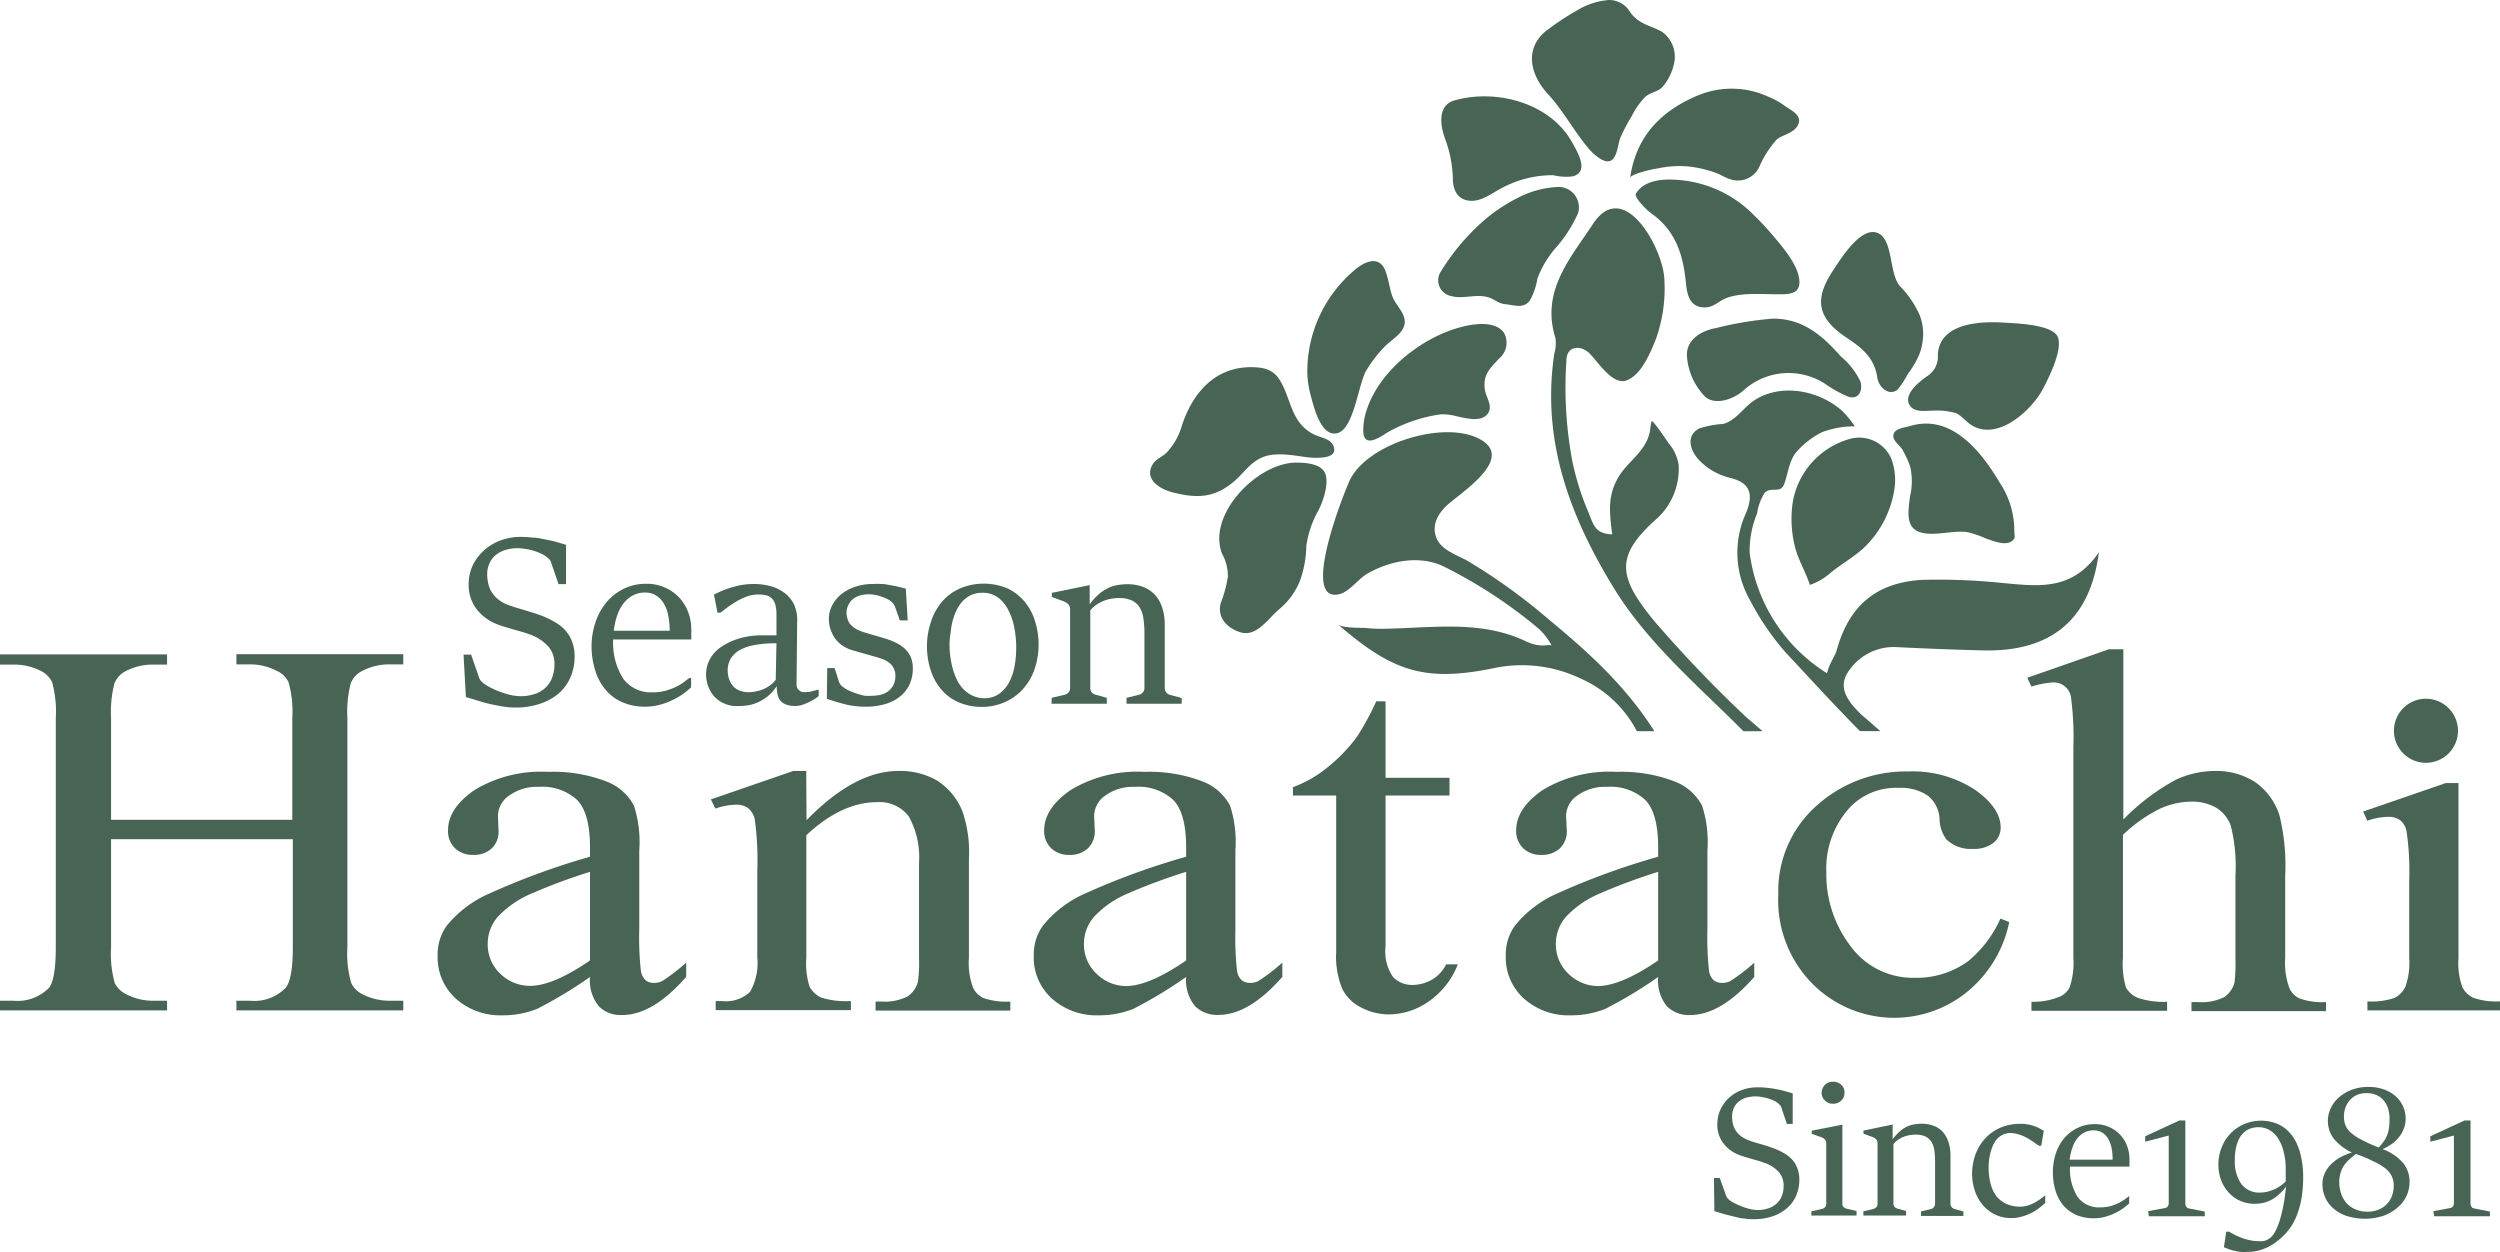 <svg xmlns="http://www.w3.org/2000/svg" viewBox="0 0 245.12 122.72"><defs><style>.cls-1,.cls-2{fill:#476455;}.cls-1{fill-rule:evenodd;}</style></defs><g id="レイヤー_2" data-name="レイヤー 2"><g id="レイヤー_1-2" data-name="レイヤー 1"><path class="cls-1" d="M184.36,71.69c-.9-.81-1.84-1.6-1.84-1.6-1-1-2.39-2.42-1.41-4.06A5.33,5.33,0,0,1,186,63.45q4.17.21,8.36.32c5,.13,10.4-1.51,11.43-9.62-2.66,3.91-6.13,3.3-9.56,3a61.09,61.09,0,0,0-7.65-.3c-4.61.23-7.29,2.53-8.5,6.92-.15.56-.66,1.15-.95,2.24a16.41,16.41,0,0,1-7.58-11.8,9.61,9.61,0,0,1,.73-3.87,5.16,5.16,0,0,1,.73-2c.63-.68,1.52.09,1.9-.82s.48-2.35,1.23-3.21a8.18,8.18,0,0,1,2.54-1.95,9.08,9.08,0,0,1,3.19-.56,10.31,10.31,0,0,0-1.27-1.53c-2.25-2-6-2.74-8.62-1-1.06.71-1.74,1.92-3,2.29a10.26,10.26,0,0,0-2.36.44c-1.5.8-.79,2.44.18,3.32a6.31,6.31,0,0,0,2.85,1.54c2.06.5,2.26,1.7,1.54,3.45a9.35,9.35,0,0,0,.37,8.49A26.08,26.08,0,0,0,175.1,64c2.17,2.31,4.83,5.23,7.26,7.68Z"/><path class="cls-1" d="M162.21,71.69c-2.84-4.45-6.38-7.67-10.41-11A56.43,56.43,0,0,0,143.9,55c-1.09-.62-2.7-1.08-3.12-2.41s.38-2.45,1.34-3.26c1.56-1.33,6.59-4.62,2.7-6.41-3.59-1.65-10.88.66-12.51,4.24-.58,1.27-4.84,12-1,11.1,1-.24,1.84-1.48,2.73-2,2.27-1.31,5.25-1.89,7.67-.64a47.37,47.37,0,0,1,9.13,6,6.17,6.17,0,0,1,1.32,1.72c-.15-.31-.93.31-2.57-.47-4.46-2.12-9.26-1.28-14-1.22a16.37,16.37,0,0,1-1.85-.09c-.54,0-2.15,0-2.55-.33,5.38,4.63,8.51,5.72,15.58,4.22A13.33,13.33,0,0,1,155,66.54a11.39,11.39,0,0,1,5.49,5.15Z"/><path class="cls-1" d="M172.81,71.69c-.73-.65-1.57-1.33-1.94-1.7a124.1,124.1,0,0,1-8.59-9c-3.62-4.37-3.93-6.39-.08-9.92a6.62,6.62,0,0,0,2.39-5.47,4.25,4.25,0,0,0-1-2.16c-.1-.15-1.58-2.36-1.65-2.13-.13.42-.12.91-.25,1.31C161.26,44.15,160,45,159,46.3c-1.45,2.05-1.21,3.78-.93,6.09-1.79-.06-1.82-1-2.47-2.5a26.06,26.06,0,0,1-1.46-4.8,39.15,39.15,0,0,1-.55-9.85c.07-1.32,1.34-1.4,2.16-.68s2.32,3.29,3.75,2.73,2.26-2.6,2.8-3.89a14.66,14.66,0,0,0,.89-5.95c-.05-2.94-3.94-10.14-7-5.5-2.18,3.34-5.13,6.56-3.69,11.17a3.5,3.5,0,0,1-.1,1.53c-1.28,8.5,1.49,15.93,5.86,23.05,3.35,5.45,8.43,9.7,12.68,14Z"/><path class="cls-1" d="M157.76,0a2.38,2.38,0,0,1,2.1,1.24c.89,1.16,1.91,1.23,3.09,1.87a3,3,0,0,1,1.21,3A5.21,5.21,0,0,1,163,8.53c-.47.49-1.21.52-1.72,1A7.68,7.68,0,0,0,160,11.36a17.68,17.68,0,0,0-1.13,2.15c-.25.6-.29,2-1,2.27s-1.82-.85-2.23-1.36c-1.37-1.67-2.41-3.62-3.87-5.2-1.64-1.78-2.35-4.26-.34-6.06a24.78,24.78,0,0,1,3.13-2.1A7.06,7.06,0,0,1,157.76,0Z"/><path class="cls-1" d="M130.64,44.53c-.46.43-1.76.38-2.41.31-1.37-.17-3.27-.59-4.62.07-1.14.56-1.72,1.55-2.67,2.34-2,1.66-3.74,1.6-6.06,1-1.16-.32-2.74-1.25-1.86-2.73.3-.5,1-.77,1.38-1.16a6.3,6.3,0,0,0,1.46-2.56c1-3.12,3.12-5.75,6.7-5.8,1.28,0,2.24.17,2.92,1.27.79,1.26,1,2.82,1.82,4A3.84,3.84,0,0,0,129,42.67c.57.26,1.33.33,1.68.93C130.89,44,130.85,44.33,130.64,44.53Z"/><path class="cls-1" d="M127.13,45.36c.92,0,2.43.11,2.81,1.08s-.21,2.73-.69,3.64a9.87,9.87,0,0,0-1.17,3.45,10.44,10.44,0,0,1-.63,3.43,6.94,6.94,0,0,1-2,2.75c-1.1.9-2.19,2.73-3.77,2.3-1.29-.36-2.37-1.43-2-2.85a12.53,12.53,0,0,0,.71-2.6,4.5,4.5,0,0,0-.56-2.25C118.3,50.45,123.33,45.32,127.13,45.36Z"/><path class="cls-1" d="M164.15,17.62A11.58,11.58,0,0,1,171.87,21,28.4,28.4,0,0,1,174,23.29c.9,1.08,2.56,3,2.42,4.56-.1,1.1-1.37,1-2.27,1-1.52,0-3.52-.18-4.94.4-.78.32-1.17.88-2.06.89-1.46,0-1.73-1.19-1.85-2.41-.26-2.72-1-5.13-3.41-6.82-.55-.4-1.68-1.6-1.5-1.91C161.07,17.85,162.55,17.53,164.15,17.62Z"/><path class="cls-1" d="M196.42,31.63c1.14.07,4.79.16,5.33,1.39s-.86,4-1.48,5.18c-1.17,2.13-4.39,5-6.89,3.53-.59-.34-1-.95-1.6-1.22a6.63,6.63,0,0,0-2.35-.24c-.68,0-1.68.18-2.15-.48-.76-1.06.88-2.35,1.65-2.89A2.25,2.25,0,0,0,190,34.78C190.15,32,193.34,31.44,196.42,31.63Z"/><path class="cls-1" d="M185.77,47.78a10.1,10.1,0,0,1-3.09,6c-1,.88-2.12,1.52-3.13,2.33a6.09,6.09,0,0,1-2.1,1.24c-.42-1.34-1.21-2.54-1.52-4a11.15,11.15,0,0,1-.16-4.07,7.81,7.81,0,0,1,5.62-6.25,3.42,3.42,0,0,1,4.07,2A6,6,0,0,1,185.77,47.78Z"/><path class="cls-1" d="M159.83,17.44c.58-4.1,3.06-6.53,6.45-8a8.59,8.59,0,0,1,7,0,7.75,7.75,0,0,1,1.72.94c.6.44,1.7.9,1.32,1.8s-1.51,1-2.12,1.5a10,10,0,0,0-1.67,2.6,2.31,2.31,0,0,1-2.83,1.31c-.47-.12-.95-.45-1.41-.62a11.13,11.13,0,0,0-2.78-.65,10,10,0,0,0-3,.2C162.19,16.54,159.88,17.05,159.83,17.44Z"/><path class="cls-1" d="M152.85,18.33a2,2,0,0,1,1.88,2.56,13.41,13.41,0,0,1-2.35,3.59,10,10,0,0,0-1.64,2.83,6.54,6.54,0,0,1-.73,2.14c-.61.83-1.47.48-2.38.38-.72-.08-.84-.33-1.51-.61-1.24-.5-2.6.15-3.82-.19a1.57,1.57,0,0,1-1-2.45,21.66,21.66,0,0,1,4.63-5.33,17.16,17.16,0,0,1,3-1.91A9.36,9.36,0,0,1,152.85,18.33Z"/><path class="cls-1" d="M188.52,33.39a5.44,5.44,0,0,1-.38,1.46,8.93,8.93,0,0,1-1.08,1.81,9,9,0,0,1-1,1.54c-.9.7-1.89-.3-2-1.22-.3-1.91-1.49-2.86-2.93-3.82-2.91-1.92-3.32-3.74-1.41-6.63.74-1.11,2.81-4.53,4.5-3.63,1.42.77,1,4,2.09,5.18a9.73,9.73,0,0,1,1.9,2.79A5.09,5.09,0,0,1,188.52,33.39Z"/><path class="cls-1" d="M152.29,17.18a10.42,10.42,0,0,0-4.63,1.05c-1.06.46-2.17,1.46-3.35,1.46s-1.85-.79-1.86-2.17a12,12,0,0,0-.74-3.85c-.59-1.58-.67-3.37.88-3.82,4.07-1.17,9.41.21,11.57,4.14.48.88,1.72,2.85.05,3.3A5.41,5.41,0,0,1,152.29,17.18Z"/><path class="cls-1" d="M128.18,36.65a13,13,0,0,1,4.44-10c1.08-1,2.65-1.74,3.25,0,.29.78.37,1.63.65,2.41s1.14,1.51,1.21,2.38c.09,1.06-1.12,1.76-1.8,2.38A12.78,12.78,0,0,0,134,36.26c-.82,1.29-1.22,5.79-2.88,6.21s-2.35-2.78-2.63-3.79A9.45,9.45,0,0,1,128.18,36.65Z"/><path class="cls-1" d="M142.81,40.81a5.11,5.11,0,0,0-1.59-.18A14.74,14.74,0,0,0,136,42.42c-.61.39-2.24,1.55-2.33-.05a5.87,5.87,0,0,1,.25-1.91c1.08-3.74,4.84-6.86,8.41-8.11,1.34-.47,4.09-1.15,5.12.26a2,2,0,0,1-.44,2.52c-.94,1-1.63,1.61-1.42,3.09.1.71.78,1.54.33,2.27C145.34,41.39,144,41.08,142.81,40.81Z"/><path class="cls-1" d="M173.85,31.24a7.17,7.17,0,0,1,1.13.09c2.32.36,4,1.9,5.5,3.61a7.24,7.24,0,0,1,1.93,2.47c.25.82-.12,1.83-1.2,1.48a11.9,11.9,0,0,1-2.28-1.27,6.59,6.59,0,0,0-7.92.6c-.91.86-2.74,1.58-3.8.7a6.3,6.3,0,0,1-1.8-3.91c-.16-1.58,1.24-2.56,2.83-2.84A33.18,33.18,0,0,1,173.85,31.24Z"/><path class="cls-1" d="M187.28,48.65a6.46,6.46,0,0,0,0-2.94,10.55,10.55,0,0,0-.78-1.67c-.22-.34-.82-.78-.86-1.21-.06-.81,1-.88,1.64-1.06,4.08-1.23,7,2.55,8.78,5.54a8.5,8.5,0,0,1,1.44,4.82c0,.47.17.59-.21.9-.64.53-1.87,0-2.52-.21a10.42,10.42,0,0,0-1.8-.63c-1.45-.25-3.27.43-4.69,0S187.06,50.22,187.28,48.65Z"/><path class="cls-2" d="M168.05,115.5h.57l.64,1.79a.77.77,0,0,0,.17.24,1.9,1.9,0,0,0,.23.21,6.06,6.06,0,0,0,.67.36,7.22,7.22,0,0,0,.72.29c.24.08.48.14.7.19a3.59,3.59,0,0,0,.62.06,3.13,3.13,0,0,0,1-.16,2.29,2.29,0,0,0,.81-.46,1.91,1.91,0,0,0,.52-.75,2.64,2.64,0,0,0,.18-1,2,2,0,0,0-.45-1.33,3.29,3.29,0,0,0-1.22-.85l-.68-.24-.68-.19-.67-.2a6,6,0,0,1-.68-.23,3.47,3.47,0,0,1-1.56-1.17,3,3,0,0,1-.56-1.83,3.38,3.38,0,0,1,.3-1.42,3.68,3.68,0,0,1,.83-1.16,3.81,3.81,0,0,1,1.26-.77,4.41,4.41,0,0,1,1.56-.27,7,7,0,0,1,.92.05,8.47,8.47,0,0,1,.9.13,7.35,7.35,0,0,1,.84.19l.78.22v3h-.57l-.56-1.66a.56.56,0,0,0-.17-.24,1.74,1.74,0,0,0-.22-.19,2.31,2.31,0,0,0-.47-.26,5.27,5.27,0,0,0-.56-.19l-.57-.12a3.42,3.42,0,0,0-1.49.1,2.28,2.28,0,0,0-.72.4,1.63,1.63,0,0,0-.45.62,1.85,1.85,0,0,0-.16.78,3.38,3.38,0,0,0,.07.72,1.92,1.92,0,0,0,.27.66,2.3,2.3,0,0,0,.52.57,3,3,0,0,0,.84.44q.31.12.63.21l.65.19c.22.06.45.13.67.21s.46.16.71.26a8,8,0,0,1,.82.42,3.38,3.38,0,0,1,.72.59,2.68,2.68,0,0,1,.5.84,3.13,3.13,0,0,1,.19,1.16,3.8,3.8,0,0,1-.26,1.39,3.3,3.3,0,0,1-.81,1.23,4.24,4.24,0,0,1-1.42.88,5.86,5.86,0,0,1-2.08.33,5.12,5.12,0,0,1-.85-.07c-.3,0-.6-.1-.91-.17s-.64-.16-1-.25l-1-.3Z"/><path class="cls-2" d="M177.6,118.77l1.07-.24a.57.57,0,0,0,.28-.18.48.48,0,0,0,.11-.32v-5.92a.57.57,0,0,0-.12-.37.79.79,0,0,0-.4-.25l-.9-.32v-.31l3-.59V118a.52.52,0,0,0,.1.33.56.56,0,0,0,.29.17l1,.24v.44H177.6Zm2.13-10.55a1.08,1.08,0,0,1-.44-.08,1.18,1.18,0,0,1-.35-.23,1,1,0,0,1-.24-.33,1,1,0,0,1-.09-.44,1,1,0,0,1,.09-.43,1.21,1.21,0,0,1,.24-.35,1,1,0,0,1,.35-.22,1.08,1.08,0,0,1,.44-.08,1.11,1.11,0,0,1,.44.08,1,1,0,0,1,.36.22,1,1,0,0,1,.24.34,1,1,0,0,1,.08.42,1.12,1.12,0,0,1-.08.45,1,1,0,0,1-.24.34,1.23,1.23,0,0,1-.36.23A1.11,1.11,0,0,1,179.73,108.22Z"/><path class="cls-2" d="M182.7,118.77l1-.24a.75.75,0,0,0,.28-.18.48.48,0,0,0,.11-.32V112.1a.57.57,0,0,0-.12-.37,1,1,0,0,0-.4-.26l-.86-.31v-.31l2.86-.59v1.45h0a4.56,4.56,0,0,1,.7-.78,3.23,3.23,0,0,1,.71-.47,2.65,2.65,0,0,1,.71-.22,4.52,4.52,0,0,1,.74-.06,3.3,3.3,0,0,1,1.1.18,2.34,2.34,0,0,1,.89.55,2.71,2.71,0,0,1,.6,1,4.16,4.16,0,0,1,.22,1.4V118a.52.52,0,0,0,.12.36.59.59,0,0,0,.27.18l.88.24v.44h-4.16v-.44l1-.24a.58.58,0,0,0,.27-.19.52.52,0,0,0,.11-.35v-4.12a8.81,8.81,0,0,0-.07-1.09,2.26,2.26,0,0,0-.28-.83,1.52,1.52,0,0,0-.59-.53,2.35,2.35,0,0,0-1-.18,3.88,3.88,0,0,0-.57.05,4.18,4.18,0,0,0-.58.16,3.5,3.5,0,0,0-.54.29,2,2,0,0,0-.45.43V118a.47.47,0,0,0,.11.33.57.57,0,0,0,.28.17l.85.24v.44H182.7Z"/><path class="cls-2" d="M200.53,117.25v.7a7.29,7.29,0,0,1-.63.52,4.28,4.28,0,0,1-.78.48,4.9,4.9,0,0,1-.91.34,3.4,3.4,0,0,1-1,.14,3.51,3.51,0,0,1-1.6-.35,3.73,3.73,0,0,1-1.21-.94,4.18,4.18,0,0,1-.77-1.39,5.19,5.19,0,0,1-.27-1.68,5.3,5.3,0,0,1,.15-1.26,4.59,4.59,0,0,1,.42-1.16,4.19,4.19,0,0,1,.69-1,4.06,4.06,0,0,1,.93-.77,4.28,4.28,0,0,1,1.15-.51,4.92,4.92,0,0,1,1.36-.18,3.93,3.93,0,0,1,1.53.27,4,4,0,0,1,.46.22,2.26,2.26,0,0,0,.34.18l-.25,1.48h-.23l-.64-.45c-.22-.14-.44-.28-.67-.4a4.48,4.48,0,0,0-.72-.28,2.8,2.8,0,0,0-.84-.12,1.4,1.4,0,0,0-.34.05,2.3,2.3,0,0,0-.34.12,2.32,2.32,0,0,0-.31.19,2.61,2.61,0,0,0-.24.22,2.07,2.07,0,0,0-.29.41,4,4,0,0,0-.26.61,4.91,4.91,0,0,0-.2.8,6.42,6.42,0,0,0,.12,2.6,3.43,3.43,0,0,0,.57,1.2,2.64,2.64,0,0,0,1,.76,3.22,3.22,0,0,0,1.33.26,2.65,2.65,0,0,0,.74-.11,4.36,4.36,0,0,0,.66-.28,4.15,4.15,0,0,0,.56-.35,4.43,4.43,0,0,0,.42-.33Z"/><path class="cls-2" d="M208.76,117.27V118a6.33,6.33,0,0,1-.66.52,4.5,4.5,0,0,1-.81.46,5.61,5.61,0,0,1-.95.34,4.08,4.08,0,0,1-1.05.13,4.5,4.5,0,0,1-1.63-.29,3.63,3.63,0,0,1-1.27-.88,4.05,4.05,0,0,1-.82-1.44,6.2,6.2,0,0,1,0-3.75,4.6,4.6,0,0,1,.82-1.49,4.05,4.05,0,0,1,1.29-1,3.8,3.8,0,0,1,1.71-.38,3.36,3.36,0,0,1,1.45.3,3.29,3.29,0,0,1,1.07.78,3.23,3.23,0,0,1,.66,1.1,3.69,3.69,0,0,1,.22,1.27v.17c0,.06,0,.13,0,.19a1.11,1.11,0,0,1,0,.19l0,.16h-5.83a5.09,5.09,0,0,0,.76,3,2.61,2.61,0,0,0,2.24,1,3.8,3.8,0,0,0,.92-.11,4.94,4.94,0,0,0,.77-.28,3.49,3.49,0,0,0,.61-.35,5.22,5.22,0,0,0,.45-.34Zm-1.62-3.57a5.56,5.56,0,0,0-.1-1.1,2.8,2.8,0,0,0-.32-.91,1.68,1.68,0,0,0-.58-.63,1.56,1.56,0,0,0-.87-.23,2,2,0,0,0-.89.2,2.15,2.15,0,0,0-.7.58,3,3,0,0,0-.48.9,5.62,5.62,0,0,0-.28,1.19Z"/><path class="cls-2" d="M210.62,118.75l1.64-.3a.46.46,0,0,0,.28-.16.52.52,0,0,0,.1-.33v-5.37l0-1,0-.25-2.31.6v-.53l3.35-1.55h.59c0,.19,0,.4,0,.64l0,.75c0,.26,0,.51,0,.76V118a.52.52,0,0,0,.1.33.42.42,0,0,0,.27.16l1.53.3v.46h-5.48Z"/><path class="cls-2" d="M218.28,120.76h.26l.53.29a5.35,5.35,0,0,0,.68.3,4.79,4.79,0,0,0,.81.24,3.68,3.68,0,0,0,.89.1,2.09,2.09,0,0,0,.46,0,1.55,1.55,0,0,0,.38-.13,2,2,0,0,0,.31-.2,1.54,1.54,0,0,0,.25-.26,2.68,2.68,0,0,0,.3-.49,6.5,6.5,0,0,0,.35-.87q.17-.54.33-1.29a16.29,16.29,0,0,0,.27-1.75l.05-.36h0a4.72,4.72,0,0,1-.8.85,3.25,3.25,0,0,1-.79.52,3,3,0,0,1-.78.26,4.71,4.71,0,0,1-.74.06,3.41,3.41,0,0,1-1.34-.27,3.35,3.35,0,0,1-1.12-.77,3.76,3.76,0,0,1-.78-1.21,4.3,4.3,0,0,1-.29-1.6,4.45,4.45,0,0,1,.32-1.68,4.22,4.22,0,0,1,.87-1.37,4.09,4.09,0,0,1,1.33-.91,4.24,4.24,0,0,1,3.46.06,3.67,3.67,0,0,1,1.29,1.13,5.14,5.14,0,0,1,.77,1.74,8.92,8.92,0,0,1,.27,2.26,12,12,0,0,1-.15,2,8.35,8.35,0,0,1-.43,1.64,5.86,5.86,0,0,1-.68,1.32,5.73,5.73,0,0,1-.9,1,7.23,7.23,0,0,1-.69.55,5.24,5.24,0,0,1-.77.43,4.73,4.73,0,0,1-.85.29,4,4,0,0,1-.93.1,4.8,4.8,0,0,1-.78,0,5.23,5.23,0,0,1-.64-.12,5.36,5.36,0,0,1-.52-.16l-.43-.17Zm5.83-4.93c0-.16,0-.34,0-.54s0-.39,0-.59a6.72,6.72,0,0,0-.22-1.84,4.24,4.24,0,0,0-.58-1.32,2.56,2.56,0,0,0-.85-.77,2.06,2.06,0,0,0-1-.25,2.25,2.25,0,0,0-1,.21,1.94,1.94,0,0,0-.74.63,3,3,0,0,0-.44,1,5.1,5.1,0,0,0-.16,1.37,3.83,3.83,0,0,0,.64,2.36,2.2,2.2,0,0,0,1.86.84,3.46,3.46,0,0,0,.62-.07,4.26,4.26,0,0,0,.64-.2,3.2,3.2,0,0,0,.63-.34A2.91,2.91,0,0,0,224.11,115.83Z"/><path class="cls-2" d="M230.6,113a5,5,0,0,1-1.79-1.37,2.9,2.9,0,0,1-.27-3,3.25,3.25,0,0,1,.82-1.06,4.16,4.16,0,0,1,1.25-.73,4.59,4.59,0,0,1,1.6-.27,4.51,4.51,0,0,1,1.51.24,3.5,3.5,0,0,1,1.15.66,2.86,2.86,0,0,1,.74,1,2.93,2.93,0,0,1,.26,1.22,2.58,2.58,0,0,1-.15.88,2.61,2.61,0,0,1-.42.81,3.55,3.55,0,0,1-.69.71,5.3,5.3,0,0,1-1,.58,4.84,4.84,0,0,1,2,1.35,2.87,2.87,0,0,1,.64,1.9,3.11,3.11,0,0,1-.31,1.36,3.43,3.43,0,0,1-.9,1.15,4.47,4.47,0,0,1-1.39.79,5.93,5.93,0,0,1-3.57,0,4,4,0,0,1-1.29-.73,3,3,0,0,1-.8-1.07,3.14,3.14,0,0,1-.28-1.33,2.55,2.55,0,0,1,.2-1,3,3,0,0,1,.57-.86,4,4,0,0,1,.9-.71A6.39,6.39,0,0,1,230.6,113Zm.42.14a5.37,5.37,0,0,0-.69.55,3.42,3.42,0,0,0-.53.62,2.59,2.59,0,0,0-.32.72,3,3,0,0,0-.12.87,3.44,3.44,0,0,0,.2,1.18,2.57,2.57,0,0,0,.55.92,2.4,2.4,0,0,0,.87.59,2.9,2.9,0,0,0,1.12.21,2.86,2.86,0,0,0,1.09-.19,2.28,2.28,0,0,0,.81-.53,2.13,2.13,0,0,0,.52-.81,2.8,2.8,0,0,0,.18-1,2.14,2.14,0,0,0-.22-1,2.23,2.23,0,0,0-.68-.77,5.44,5.44,0,0,0-1.14-.65C232.2,113.6,231.65,113.38,231,113.14Zm2.21-.63a5.36,5.36,0,0,0,.45-.54,2.66,2.66,0,0,0,.33-.57,2.87,2.87,0,0,0,.21-.7,6.37,6.37,0,0,0,.07-1,3.39,3.39,0,0,0-.14-1,2.37,2.37,0,0,0-.43-.8,1.92,1.92,0,0,0-.71-.53,2.32,2.32,0,0,0-1-.19,2.14,2.14,0,0,0-.89.17,1.87,1.87,0,0,0-.69.48,2.25,2.25,0,0,0-.45.73,2.45,2.45,0,0,0-.16.91,2.28,2.28,0,0,0,.18.94,2,2,0,0,0,.58.72,5.07,5.07,0,0,0,1,.64Q232.29,112.15,233.23,112.51Z"/><path class="cls-2" d="M238.59,118.75l1.63-.3a.46.46,0,0,0,.28-.16.52.52,0,0,0,.1-.33v-5.37l0-1,0-.25-2.31.6v-.53l3.35-1.55h.59c0,.19,0,.4,0,.64s0,.5,0,.75,0,.51,0,.76V118a.52.52,0,0,0,.1.33.42.42,0,0,0,.27.16l1.53.3v.46h-5.47Z"/><path class="cls-2" d="M10.89,80.38H28.66v-10a10.44,10.44,0,0,0-.38-3.52,2.32,2.32,0,0,0-1.18-1.1,5.6,5.6,0,0,0-2.57-.62H23.18v-1H39.54v1H38.19a5.7,5.7,0,0,0-2.57.59A2.29,2.29,0,0,0,34.39,67a11.22,11.22,0,0,0-.33,3.41V92.9a10.22,10.22,0,0,0,.38,3.49,2.4,2.4,0,0,0,1.15,1.12,5.77,5.77,0,0,0,2.6.61h1.35v.95H23.18v-.95h1.35A4.27,4.27,0,0,0,28,96.86c.47-.55.71-1.87.71-4V82.28H10.89V92.9a10.67,10.67,0,0,0,.36,3.49,2.48,2.48,0,0,0,1.18,1.12,5.62,5.62,0,0,0,2.57.61h1.38v.95H0v-.95H1.35A4.31,4.31,0,0,0,4.8,96.86c.45-.55.67-1.87.67-4V70.4a10.89,10.89,0,0,0-.36-3.52A2.44,2.44,0,0,0,4,65.78a5.78,5.78,0,0,0-2.6-.62H0v-1H16.38v1H15a5.73,5.73,0,0,0-2.57.59A2.36,2.36,0,0,0,11.22,67a11.22,11.22,0,0,0-.33,3.41Z"/><path class="cls-2" d="M57.85,95.79a43.91,43.91,0,0,1-5.19,3.13,9,9,0,0,1-3.37.63,6.59,6.59,0,0,1-4.58-1.62,5.46,5.46,0,0,1-1.8-4.26,4.81,4.81,0,0,1,.88-2.89A11.08,11.08,0,0,1,48,87.6,71.39,71.39,0,0,1,57.85,84v-.9c0-2.27-.43-3.83-1.28-4.68a5,5,0,0,0-3.7-1.27,4.66,4.66,0,0,0-2.93.84,2.47,2.47,0,0,0-1.12,2l.06,1.45a2.25,2.25,0,0,1-.68,1.76,2.59,2.59,0,0,1-1.81.62,2.45,2.45,0,0,1-1.77-.65,2.3,2.3,0,0,1-.69-1.77q0-2.13,2.58-3.93a12.6,12.6,0,0,1,7.24-1.79,14.49,14.49,0,0,1,5.86,1A5.1,5.1,0,0,1,62.16,79a11.73,11.73,0,0,1,.52,4.38v7.74a29.49,29.49,0,0,0,.15,4,1.58,1.58,0,0,0,.48,1,1.27,1.27,0,0,0,.78.25,1.77,1.77,0,0,0,.82-.17,17.75,17.75,0,0,0,2.37-1.82v1.4Q64,99.53,61,99.52a3,3,0,0,1-2.28-.85A4,4,0,0,1,57.85,95.79Zm0-1.62V85.48a56.82,56.82,0,0,0-5.71,2.12,9.68,9.68,0,0,0-3.32,2.28,4,4,0,0,0-1,2.62,3.93,3.93,0,0,0,1.26,3A4.14,4.14,0,0,0,52,96.66C53.47,96.66,55.43,95.83,57.85,94.17Z"/><path class="cls-2" d="M79.08,80.42q4.71-4.83,9-4.83a7.31,7.31,0,0,1,3.78.93,6.37,6.37,0,0,1,2.52,3.08A12.21,12.21,0,0,1,95,84.18v9.74a6.88,6.88,0,0,0,.41,2.93,2.12,2.12,0,0,0,1,1,6.86,6.86,0,0,0,2.65.35v.89H85.85v-.89h.55A5,5,0,0,0,89,97.69a2.54,2.54,0,0,0,1-1.43,13.57,13.57,0,0,0,.11-2.34V84.58a8.24,8.24,0,0,0-1-4.52A3.59,3.59,0,0,0,86,78.65c-2.32,0-4.64,1.09-6.94,3.24v12a7.47,7.47,0,0,0,.32,2.86,2.51,2.51,0,0,0,1.13,1.06,8.2,8.2,0,0,0,2.92.34v.89H70.17v-.89h.59a3.46,3.46,0,0,0,2.77-.89,5.61,5.61,0,0,0,.72-3.37V85.45a30.19,30.19,0,0,0-.23-5,2,2,0,0,0-.67-1.22,2,2,0,0,0-1.21-.33,6.5,6.5,0,0,0-2,.38l-.44-.9,8.09-2.79h1.26Z"/><path class="cls-2" d="M116.3,95.79a44.16,44.16,0,0,1-5.18,3.13,9.05,9.05,0,0,1-3.37.63,6.6,6.6,0,0,1-4.59-1.62,5.42,5.42,0,0,1-1.8-4.26,4.81,4.81,0,0,1,.88-2.89,11.08,11.08,0,0,1,4.17-3.18A70.89,70.89,0,0,1,116.3,84v-.9c0-2.27-.43-3.83-1.28-4.68a5,5,0,0,0-3.7-1.27,4.66,4.66,0,0,0-2.93.84,2.46,2.46,0,0,0-1.11,2l.06,1.45a2.26,2.26,0,0,1-.7,1.76,2.54,2.54,0,0,1-1.8.62,2.45,2.45,0,0,1-1.77-.65,2.3,2.3,0,0,1-.69-1.77q0-2.13,2.58-3.93a12.6,12.6,0,0,1,7.24-1.79,14.46,14.46,0,0,1,5.86,1A5.1,5.1,0,0,1,120.61,79a11.73,11.73,0,0,1,.52,4.38v7.74a29.49,29.49,0,0,0,.15,4,1.58,1.58,0,0,0,.48,1,1.25,1.25,0,0,0,.78.25,1.8,1.8,0,0,0,.82-.17,17.75,17.75,0,0,0,2.37-1.82v1.4q-3.27,3.73-6.27,3.73a3.08,3.08,0,0,1-2.28-.85A4,4,0,0,1,116.3,95.79Zm0-1.62V85.48a56.82,56.82,0,0,0-5.71,2.12,9.62,9.62,0,0,0-3.31,2.28,4,4,0,0,0-1,2.62,3.93,3.93,0,0,0,1.26,3,4.15,4.15,0,0,0,2.9,1.18Q112.68,96.66,116.3,94.17Z"/><path class="cls-2" d="M135.85,68.77v7.49h6.27V78h-6.27V92.8a4.39,4.39,0,0,0,.74,3,2.58,2.58,0,0,0,1.92.77,3.91,3.91,0,0,0,1.88-.51,3.53,3.53,0,0,0,1.4-1.51h1.15a7.91,7.91,0,0,1-2.9,3.67,6.9,6.9,0,0,1-3.87,1.24,5.83,5.83,0,0,1-2.64-.64,4.14,4.14,0,0,1-1.9-1.82,8.21,8.21,0,0,1-.62-3.64V78h-4.24v-.82a11.63,11.63,0,0,0,3.29-1.86,16.06,16.06,0,0,0,3-3.1,26.23,26.23,0,0,0,1.88-3.46Z"/><path class="cls-2" d="M162.58,95.79a43.06,43.06,0,0,1-5.19,3.13,9,9,0,0,1-3.37.63,6.59,6.59,0,0,1-4.58-1.62,5.42,5.42,0,0,1-1.8-4.26,4.81,4.81,0,0,1,.88-2.89,11,11,0,0,1,4.17-3.18A70.89,70.89,0,0,1,162.58,84v-.9c0-2.27-.43-3.83-1.28-4.68a5,5,0,0,0-3.7-1.27,4.66,4.66,0,0,0-2.93.84,2.47,2.47,0,0,0-1.12,2l.07,1.45a2.26,2.26,0,0,1-.7,1.76,2.54,2.54,0,0,1-1.8.62,2.43,2.43,0,0,1-1.77-.65,2.3,2.3,0,0,1-.69-1.77q0-2.13,2.58-3.93a12.6,12.6,0,0,1,7.24-1.79,14.49,14.49,0,0,1,5.86,1A5.1,5.1,0,0,1,166.89,79a11.73,11.73,0,0,1,.52,4.38v7.74a29.49,29.49,0,0,0,.15,4,1.53,1.53,0,0,0,.48,1,1.27,1.27,0,0,0,.78.25,1.77,1.77,0,0,0,.82-.17A18.28,18.28,0,0,0,172,94.39v1.4c-2.19,2.49-4.29,3.73-6.28,3.73a3.06,3.06,0,0,1-2.28-.85A4,4,0,0,1,162.58,95.79Zm0-1.62V85.48a56.82,56.82,0,0,0-5.71,2.12,9.68,9.68,0,0,0-3.32,2.28,4,4,0,0,0-1,2.62,3.93,3.93,0,0,0,1.26,3,4.14,4.14,0,0,0,2.9,1.18C158.2,96.66,160.16,95.83,162.58,94.17Z"/><path class="cls-2" d="M197,90.41a11.88,11.88,0,0,1-4.24,6.93,11.31,11.31,0,0,1-15-.83,11.65,11.65,0,0,1-3.4-8.82A11.17,11.17,0,0,1,178.11,79a13.06,13.06,0,0,1,9-3.36,11.19,11.19,0,0,1,6.51,1.78q2.53,1.78,2.54,3.7a1.88,1.88,0,0,1-.72,1.53,3.07,3.07,0,0,1-2,.58,3.4,3.4,0,0,1-2.61-.94,3.48,3.48,0,0,1-.66-2A3.08,3.08,0,0,0,189,78a4.72,4.72,0,0,0-2.84-.75,6.25,6.25,0,0,0-4.71,1.84,8.84,8.84,0,0,0-2.38,6.45,11.58,11.58,0,0,0,2.36,7.21,7.57,7.57,0,0,0,6.37,3.12A8.53,8.53,0,0,0,193,94.22a11.44,11.44,0,0,0,3.14-4.16Z"/><path class="cls-2" d="M208.19,63.66V80.35a21.57,21.57,0,0,1,5.15-3.9,9.24,9.24,0,0,1,3.81-.86,7.09,7.09,0,0,1,3.93,1.07A6.29,6.29,0,0,1,223.51,80a20.49,20.49,0,0,1,.55,5.83v8.07a7.09,7.09,0,0,0,.42,3,2,2,0,0,0,1,1,6.55,6.55,0,0,0,2.58.35v.89H214.87v-.89h.61a5,5,0,0,0,2.61-.49,2.5,2.5,0,0,0,1-1.43,16.5,16.5,0,0,0,.09-2.34V85.85a16.21,16.21,0,0,0-.46-4.9,3.38,3.38,0,0,0-1.44-1.76,4.7,4.7,0,0,0-2.41-.59,7.58,7.58,0,0,0-3,.65,14.34,14.34,0,0,0-3.72,2.61V93.92a8,8,0,0,0,.3,2.91,2.37,2.37,0,0,0,1.14,1,7.76,7.76,0,0,0,2.89.39v.89h-13.3v-.89A6.73,6.73,0,0,0,202,97.7a1.9,1.9,0,0,0,.94-.94,7.5,7.5,0,0,0,.35-2.84V73.28a30.07,30.07,0,0,0-.22-4.81,1.71,1.71,0,0,0-1.89-1.55,8.56,8.56,0,0,0-2,.4l-.41-.87,8-2.79Z"/><path class="cls-2" d="M241.05,76.78V93.92a7.06,7.06,0,0,0,.37,2.85,2.31,2.31,0,0,0,1.08,1.06,6.75,6.75,0,0,0,2.62.35v.89h-13v-.89a6.93,6.93,0,0,0,2.64-.33,2.36,2.36,0,0,0,1.07-1.07,7,7,0,0,0,.39-2.86V86.31a27.21,27.21,0,0,0-.26-4.8,1.87,1.87,0,0,0-.65-1.11,2,2,0,0,0-1.2-.31,6.47,6.47,0,0,0-2,.38l-.41-.9,8.09-2.79Z"/><path class="cls-2" d="M241,71.65a3.14,3.14,0,1,1-3.14-3.14A3.15,3.15,0,0,1,241,71.65Z"/><path class="cls-2" d="M45.45,64.18h.74L47,66.51a.85.85,0,0,0,.22.31,1.93,1.93,0,0,0,.3.26,6.06,6.06,0,0,0,.87.48,7.2,7.2,0,0,0,.93.37,7,7,0,0,0,.92.25,4.7,4.7,0,0,0,.79.08,4.25,4.25,0,0,0,1.38-.21,2.72,2.72,0,0,0,1.05-.6,2.48,2.48,0,0,0,.67-1,3.58,3.58,0,0,0,.23-1.32,2.52,2.52,0,0,0-.58-1.72,4.39,4.39,0,0,0-1.58-1.11c-.3-.12-.6-.22-.89-.31l-.88-.25-.88-.26a7.47,7.47,0,0,1-.87-.3,4.62,4.62,0,0,1-2-1.52,3.94,3.94,0,0,1-.73-2.38,4.46,4.46,0,0,1,.4-1.85A4.71,4.71,0,0,1,47.42,54a4.9,4.9,0,0,1,1.63-1,5.61,5.61,0,0,1,2-.36,11.7,11.7,0,0,1,1.19.07c.4,0,.79.1,1.16.17s.74.15,1.1.24l1,.3v3.85h-.74l-.74-2.16a.75.75,0,0,0-.21-.32,2.6,2.6,0,0,0-.29-.24,2.78,2.78,0,0,0-.62-.34,5.55,5.55,0,0,0-.72-.25,5,5,0,0,0-.75-.15,4.24,4.24,0,0,0-.66-.06,4.09,4.09,0,0,0-1.27.19,2.76,2.76,0,0,0-.94.52,2.2,2.2,0,0,0-.58.8,2.44,2.44,0,0,0-.21,1,4.11,4.11,0,0,0,.1.94,2.67,2.67,0,0,0,.34.86,2.93,2.93,0,0,0,.68.74,3.49,3.49,0,0,0,1.09.57c.27.1.55.19.83.27l.84.25.87.27c.29.1.6.21.92.34a9.71,9.71,0,0,1,1.06.55,3.83,3.83,0,0,1,.94.77,3.36,3.36,0,0,1,.65,1.09,4,4,0,0,1,.25,1.5,5.21,5.21,0,0,1-.33,1.81A4.52,4.52,0,0,1,55,67.79a5.38,5.38,0,0,1-1.85,1.14,7.3,7.3,0,0,1-2.71.44,7.19,7.19,0,0,1-1.1-.09c-.38-.06-.78-.14-1.19-.23s-.82-.2-1.23-.33l-1.24-.38Z"/><path class="cls-2" d="M67.76,66.48v.92a9,9,0,0,1-.85.68,7.15,7.15,0,0,1-1.06.6,7.43,7.43,0,0,1-1.23.44,5.65,5.65,0,0,1-1.37.17,5.54,5.54,0,0,1-2.11-.39,4.41,4.41,0,0,1-1.65-1.14,5.29,5.29,0,0,1-1.08-1.87A8,8,0,0,1,58,63.34,7.46,7.46,0,0,1,58.39,61a6,6,0,0,1,1.06-1.93,5.19,5.19,0,0,1,1.68-1.33,4.91,4.91,0,0,1,2.23-.5,4.37,4.37,0,0,1,1.89.39,4.18,4.18,0,0,1,1.38,1,4.34,4.34,0,0,1,.86,1.43,4.7,4.7,0,0,1,.29,1.65V62a2,2,0,0,0,0,.25l0,.24c0,.08,0,.15,0,.21H60.12a6.57,6.57,0,0,0,1,3.87A3.37,3.37,0,0,0,64,67.88a5.06,5.06,0,0,0,1.2-.14,6.14,6.14,0,0,0,1-.36,5.44,5.44,0,0,0,.8-.46l.58-.44Zm-2.1-4.64a7.31,7.31,0,0,0-.13-1.43,3.57,3.57,0,0,0-.42-1.19,2.25,2.25,0,0,0-.75-.81,1.93,1.93,0,0,0-1.13-.31,2.45,2.45,0,0,0-1.16.27,2.91,2.91,0,0,0-.9.75,4.08,4.08,0,0,0-.64,1.17,7.52,7.52,0,0,0-.35,1.55Z"/><path class="cls-2" d="M76.13,67.31a4,4,0,0,1-.91,1,4.52,4.52,0,0,1-1,.59,3.82,3.82,0,0,1-1,.27,7.56,7.56,0,0,1-.91.06A2.89,2.89,0,0,1,71.07,69a2.82,2.82,0,0,1-1-.67,3.16,3.16,0,0,1-.62-1,3.29,3.29,0,0,1-.22-1.17,3.09,3.09,0,0,1,.26-1.29,3.47,3.47,0,0,1,.68-1,4.43,4.43,0,0,1,1-.72,6.16,6.16,0,0,1,1.15-.5,6.94,6.94,0,0,1,1.18-.27,7.54,7.54,0,0,1,1.12-.09l.31,0,.43,0,.44,0h.33v-2a3.73,3.73,0,0,0-.11-1,1.34,1.34,0,0,0-.33-.6,1.16,1.16,0,0,0-.55-.32,3.7,3.7,0,0,0-.79-.08,3.24,3.24,0,0,0-1.11.19,6.12,6.12,0,0,0-1,.47c-.32.19-.62.39-.9.59l-.7.53h-.29L70,58.3c.24-.12.51-.25.79-.37s.59-.23.92-.33a10.1,10.1,0,0,1,1.05-.25A7.34,7.34,0,0,1,74,57.26a6.31,6.31,0,0,1,1.47.19,4.12,4.12,0,0,1,1.36.62,3.17,3.17,0,0,1,1,1.15A3.66,3.66,0,0,1,78.16,61l-.06,6.13a.64.64,0,0,0,.07.31.58.58,0,0,0,.19.25.86.86,0,0,0,.3.16,1.73,1.73,0,0,0,.42,0l.2,0,.28-.06.32-.08.27-.08h.12v.62a3.61,3.61,0,0,1-.42.3,6.28,6.28,0,0,1-.58.31,5,5,0,0,1-.64.26,2.06,2.06,0,0,1-.63.1,2.78,2.78,0,0,1-.8-.1,1.41,1.41,0,0,1-.58-.31,1.29,1.29,0,0,1-.35-.59,3.41,3.41,0,0,1-.11-.92Zm0-4.24a11.54,11.54,0,0,0-2,.15,4.76,4.76,0,0,0-1.49.46,2.42,2.42,0,0,0-.95.83,2.19,2.19,0,0,0-.34,1.22,2.51,2.51,0,0,0,.19,1,1.87,1.87,0,0,0,.47.67,1.64,1.64,0,0,0,.66.36,2.16,2.16,0,0,0,.69.11,3.65,3.65,0,0,0,.72-.07,3.3,3.3,0,0,0,.74-.22,3,3,0,0,0,.68-.38,2.44,2.44,0,0,0,.56-.55Z"/><path class="cls-2" d="M81.11,65.5h.72l.43,1.34a1,1,0,0,0,.33.47,3.43,3.43,0,0,0,.47.31,3.7,3.7,0,0,0,.48.22c.19.07.39.15.61.21a4.77,4.77,0,0,0,.65.17,5,5,0,0,0,.65,0,4.12,4.12,0,0,0,.86-.09,2.32,2.32,0,0,0,.75-.33,1.83,1.83,0,0,0,.73-1.52,1.62,1.62,0,0,0-.17-.77,1.41,1.41,0,0,0-.44-.53,2.33,2.33,0,0,0-.66-.36c-.25-.09-.52-.18-.81-.26l-1.17-.33-1.05-.3a3.51,3.51,0,0,1-.91-.45,2.66,2.66,0,0,1-.7-.68,3.45,3.45,0,0,1-.45-.9,3.3,3.3,0,0,1-.16-1,2.76,2.76,0,0,1,.35-1.39,3.5,3.5,0,0,1,.93-1.1,4.54,4.54,0,0,1,1.37-.7,5.26,5.26,0,0,1,1.64-.25,8.59,8.59,0,0,1,.91,0c.28,0,.54.06.8.11s.51.09.76.15l.78.19L89,60.83h-.77l-.48-1.35a1.21,1.21,0,0,0-.29-.43,1.84,1.84,0,0,0-.43-.3,5.57,5.57,0,0,0-.88-.34,3.51,3.51,0,0,0-1-.14,2.78,2.78,0,0,0-.76.1,1.86,1.86,0,0,0-.67.3,1.56,1.56,0,0,0-.48.54A1.73,1.73,0,0,0,83,60a2.14,2.14,0,0,0,.14.81,1.41,1.41,0,0,0,.39.56,2.57,2.57,0,0,0,.55.38,4.73,4.73,0,0,0,.66.25l.53.16.54.16.49.14.4.12a7.83,7.83,0,0,1,1.13.43,3.85,3.85,0,0,1,.89.6,2.61,2.61,0,0,1,.58.82,2.89,2.89,0,0,1,.2,1.11,3.67,3.67,0,0,1-.37,1.67,3.43,3.43,0,0,1-1,1.17,4.3,4.3,0,0,1-1.48.69,6.79,6.79,0,0,1-1.76.22,7.82,7.82,0,0,1-1.12-.07,6.94,6.94,0,0,1-1-.19c-.31-.08-.61-.16-.88-.25l-.82-.26Z"/><path class="cls-2" d="M96.3,69.31a5.68,5.68,0,0,1-2.23-.42,4.64,4.64,0,0,1-1.71-1.21,5.31,5.31,0,0,1-1.08-1.89,7.4,7.4,0,0,1-.39-2.47A7.27,7.27,0,0,1,91.27,61,5.68,5.68,0,0,1,92.36,59a4.94,4.94,0,0,1,1.73-1.29,6,6,0,0,1,4.73,0,4.94,4.94,0,0,1,1.68,1.33,5.49,5.49,0,0,1,1,1.92,7.67,7.67,0,0,1,.33,2.26,7.28,7.28,0,0,1-.38,2.35,5.68,5.68,0,0,1-1.09,1.92,5.09,5.09,0,0,1-1.73,1.3A5.42,5.42,0,0,1,96.3,69.31Zm.16-.85A2.43,2.43,0,0,0,98,68a3.49,3.49,0,0,0,1-1.21,5.6,5.6,0,0,0,.5-1.61,10.73,10.73,0,0,0,.14-1.66,10.42,10.42,0,0,0-.18-1.93,6.14,6.14,0,0,0-.58-1.74,3.54,3.54,0,0,0-1-1.25,2.6,2.6,0,0,0-1.58-.48,2.63,2.63,0,0,0-1.08.22,2.76,2.76,0,0,0-.83.6,3.6,3.6,0,0,0-.59.87,5.57,5.57,0,0,0-.38,1,6.91,6.91,0,0,0-.2,1.12A10.38,10.38,0,0,0,93.1,63c0,.39,0,.8.06,1.22a9.4,9.4,0,0,0,.22,1.22,7,7,0,0,0,.41,1.14,3.74,3.74,0,0,0,.63.95,3.14,3.14,0,0,0,.88.65A2.67,2.67,0,0,0,96.46,68.46Z"/><path class="cls-2" d="M103.12,68.42l1.29-.31a.75.75,0,0,0,.37-.23.64.64,0,0,0,.14-.42v-7.7a.72.72,0,0,0-.16-.49,1.23,1.23,0,0,0-.52-.33l-1.11-.41v-.4l3.71-.76v1.88h0a5.84,5.84,0,0,1,.91-1,4,4,0,0,1,.92-.6,3.33,3.33,0,0,1,.93-.29,6,6,0,0,1,.95-.08,4.53,4.53,0,0,1,1.44.23,3.24,3.24,0,0,1,1.16.72,3.32,3.32,0,0,1,.77,1.25,5.2,5.2,0,0,1,.28,1.82v6.14a.67.67,0,0,0,.16.46.72.72,0,0,0,.35.23l1.15.31V69h-5.41v-.58l1.26-.31a.72.72,0,0,0,.36-.24.69.69,0,0,0,.14-.45V62.06a10,10,0,0,0-.1-1.42,2.76,2.76,0,0,0-.36-1.07,1.81,1.81,0,0,0-.76-.69,3,3,0,0,0-1.3-.24,3.78,3.78,0,0,0-.74.07,3.63,3.63,0,0,0-1.46.59,2.56,2.56,0,0,0-.59.55v7.61a.61.61,0,0,0,.15.43.67.67,0,0,0,.36.22l1.11.31V69h-5.42Z"/></g></g></svg>